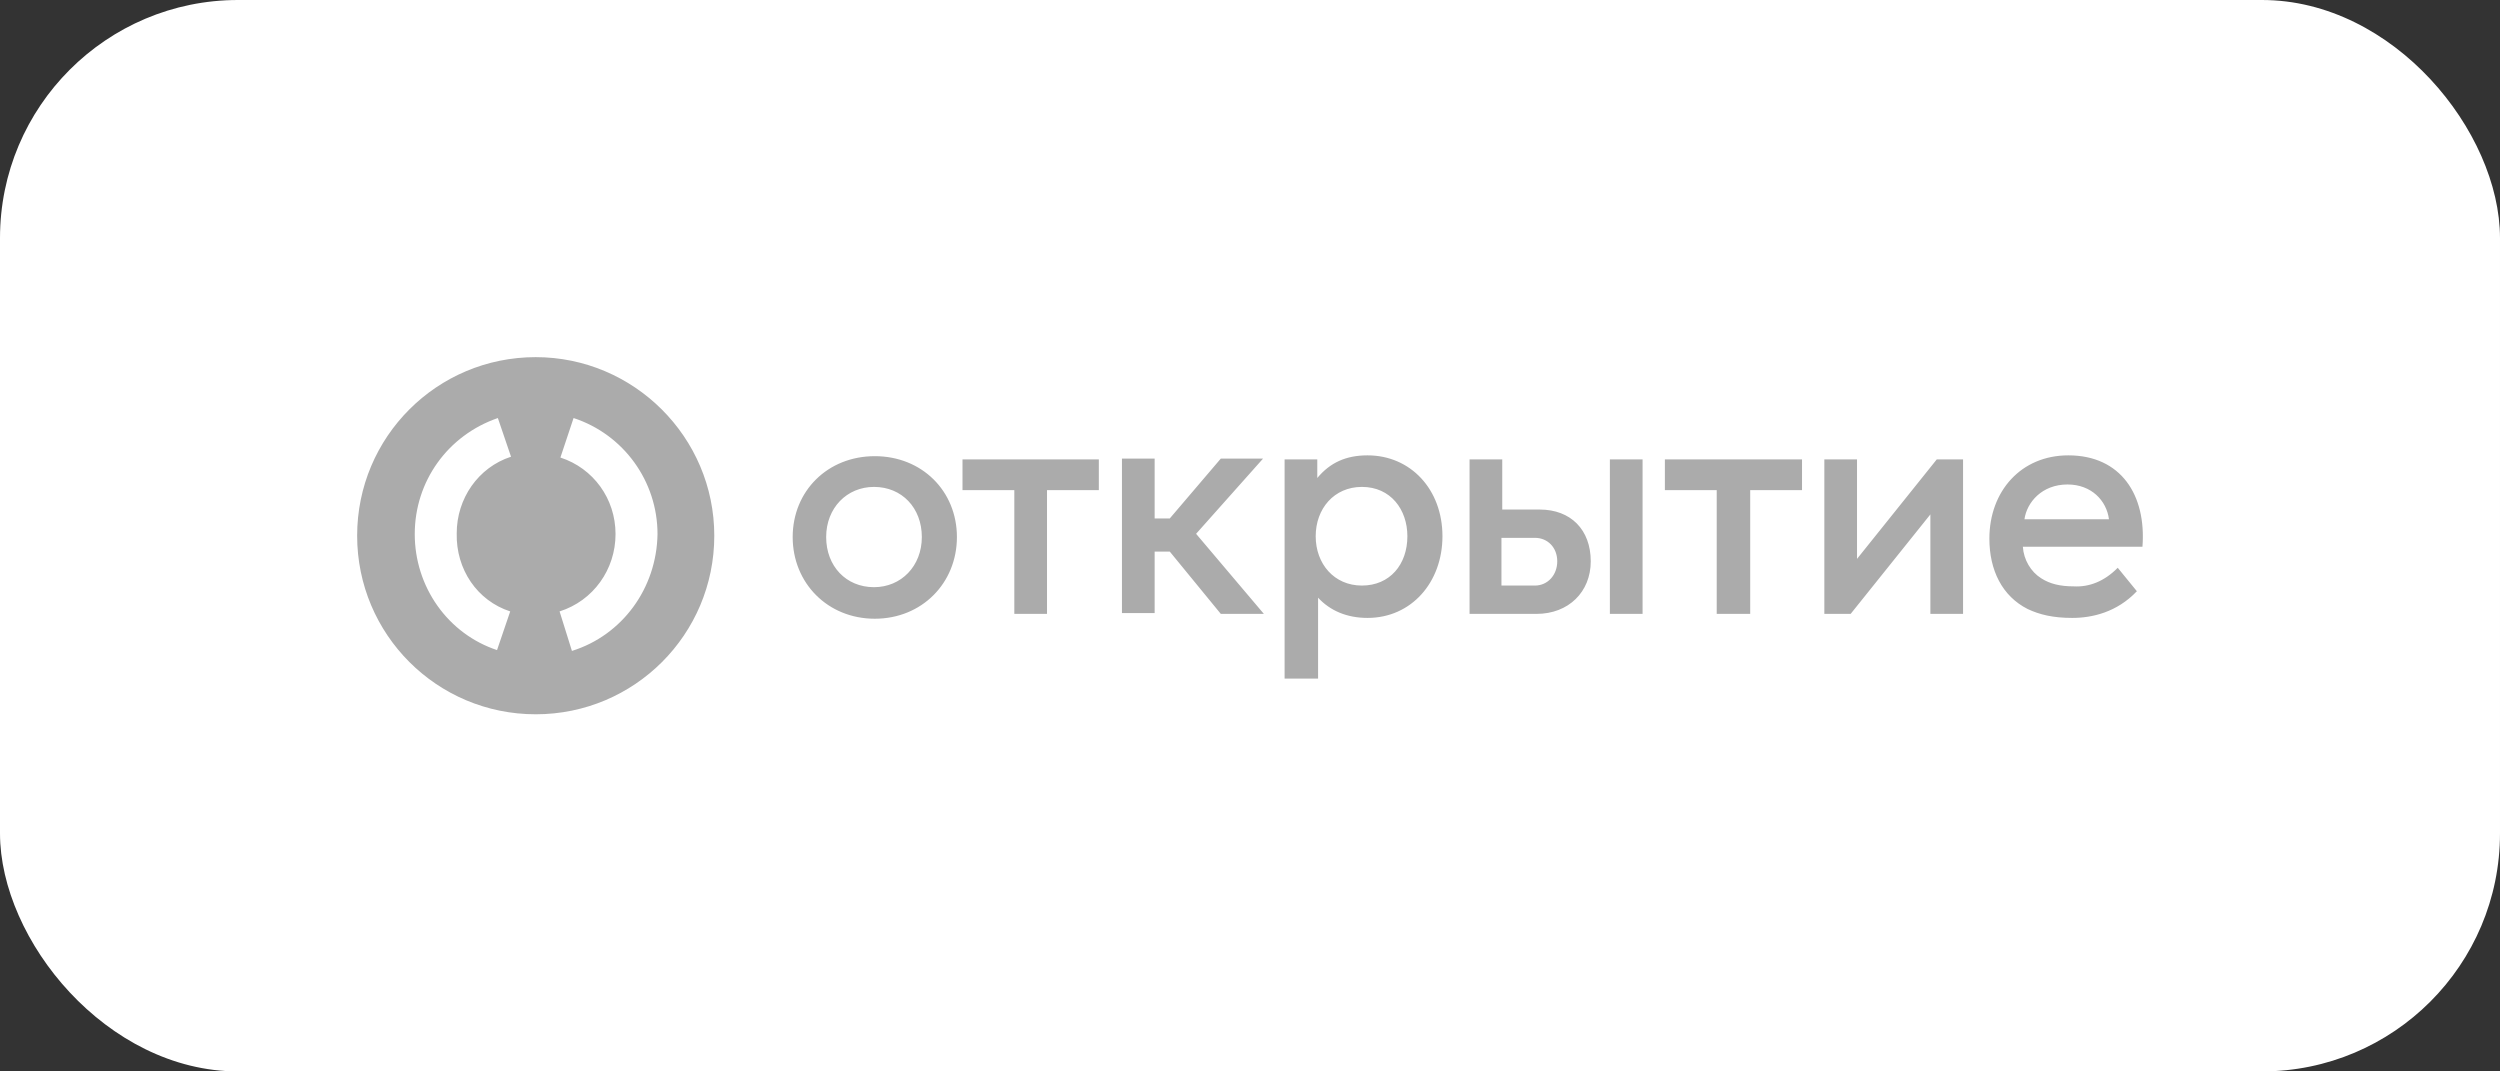 <?xml version="1.0" encoding="UTF-8"?> <svg xmlns="http://www.w3.org/2000/svg" width="210" height="90" viewBox="0 0 210 90" fill="none"><rect x="0" y="0" width="210" height="90" fill="#333333" stroke="none"/><rect width="210" height="90" rx="20" fill="white"></rect><path d="M45 30C36.705 30 30 36.705 30 45C30 53.295 36.705 60 45 60C53.295 60 60 53.295 60 45C60 36.705 53.226 30 45 30ZM42.857 51.359L41.751 54.608C39.742 53.942 37.99 52.639 36.748 50.888C35.506 49.137 34.837 47.027 34.839 44.862C34.839 40.438 37.604 36.567 41.82 35.115L42.926 38.364C40.161 39.263 38.364 41.889 38.364 44.793C38.295 47.834 40.092 50.461 42.857 51.359ZM48.042 54.677L47.005 51.359C49.839 50.461 51.705 47.834 51.705 44.862C51.705 41.89 49.839 39.331 47.074 38.433L48.18 35.115C52.396 36.498 55.231 40.438 55.231 44.862C55.161 49.424 52.258 53.364 48.042 54.677ZM177.89 47.693L179.497 49.663C177.823 51.429 175.746 51.905 174.072 51.905C172.465 51.905 171.327 51.633 170.322 51.157C168.179 50.071 167.108 47.897 167.108 45.248C167.108 41.239 169.787 38.25 173.738 38.25C178.157 38.25 180.3 41.578 179.966 45.927H169.921C169.987 47.014 170.59 48.032 171.461 48.576C172.198 49.051 173.068 49.255 174.206 49.255C175.479 49.323 176.751 48.847 177.89 47.693ZM170.054 43.617H177.153C176.952 42.054 175.68 40.696 173.671 40.696C171.527 40.696 170.255 42.191 170.054 43.617ZM102.548 51.566H106.165L100.472 44.84L106.097 38.522H102.548L98.262 43.549H96.99V38.522H94.244V51.497H96.99V46.334H98.262L102.548 51.566ZM114.402 40.9C112.058 40.9 110.518 42.733 110.518 45.044C110.518 47.353 112.058 49.187 114.402 49.187C116.746 49.187 118.22 47.421 118.22 45.044C118.22 42.801 116.813 40.9 114.402 40.9ZM114.871 38.25C118.487 38.25 121.166 41.103 121.166 45.044C121.166 48.916 118.554 51.905 114.871 51.905C113.13 51.905 111.724 51.293 110.719 50.206V57H107.906V38.59H110.652V40.152C111.724 38.862 113.063 38.25 114.871 38.25ZM151.302 38.59H139.85V41.171H144.204V51.566H147.017V41.17H151.37V38.59H151.302ZM92.302 38.59H80.85V41.171H85.203V51.566H87.949V41.17H92.302V38.59ZM77.434 45.112C77.434 42.666 75.76 40.9 73.416 40.9C71.139 40.9 69.398 42.666 69.398 45.112C69.398 47.557 71.072 49.323 73.416 49.323C75.694 49.323 77.434 47.557 77.434 45.112ZM66.585 45.112C66.585 41.239 69.532 38.318 73.483 38.318C77.434 38.318 80.381 41.239 80.381 45.112C80.381 48.984 77.434 51.973 73.483 51.973C69.532 51.973 66.585 48.984 66.585 45.112ZM164.897 38.59V51.566H162.152V43.209L155.455 51.566H153.245V38.59H155.99V46.946L162.688 38.59H164.897ZM137.976 51.566H135.23V38.59H137.976V51.566ZM130.809 47.15C130.809 45.995 130.006 45.179 128.935 45.179H126.122V49.187H128.935C130.006 49.187 130.809 48.304 130.809 47.15ZM133.623 47.15C133.623 49.731 131.747 51.566 129.069 51.566H123.443V38.59H126.189V42.802H129.336C131.948 42.802 133.623 44.5 133.623 47.15Z" fill="#ABABAB"></path></svg> 